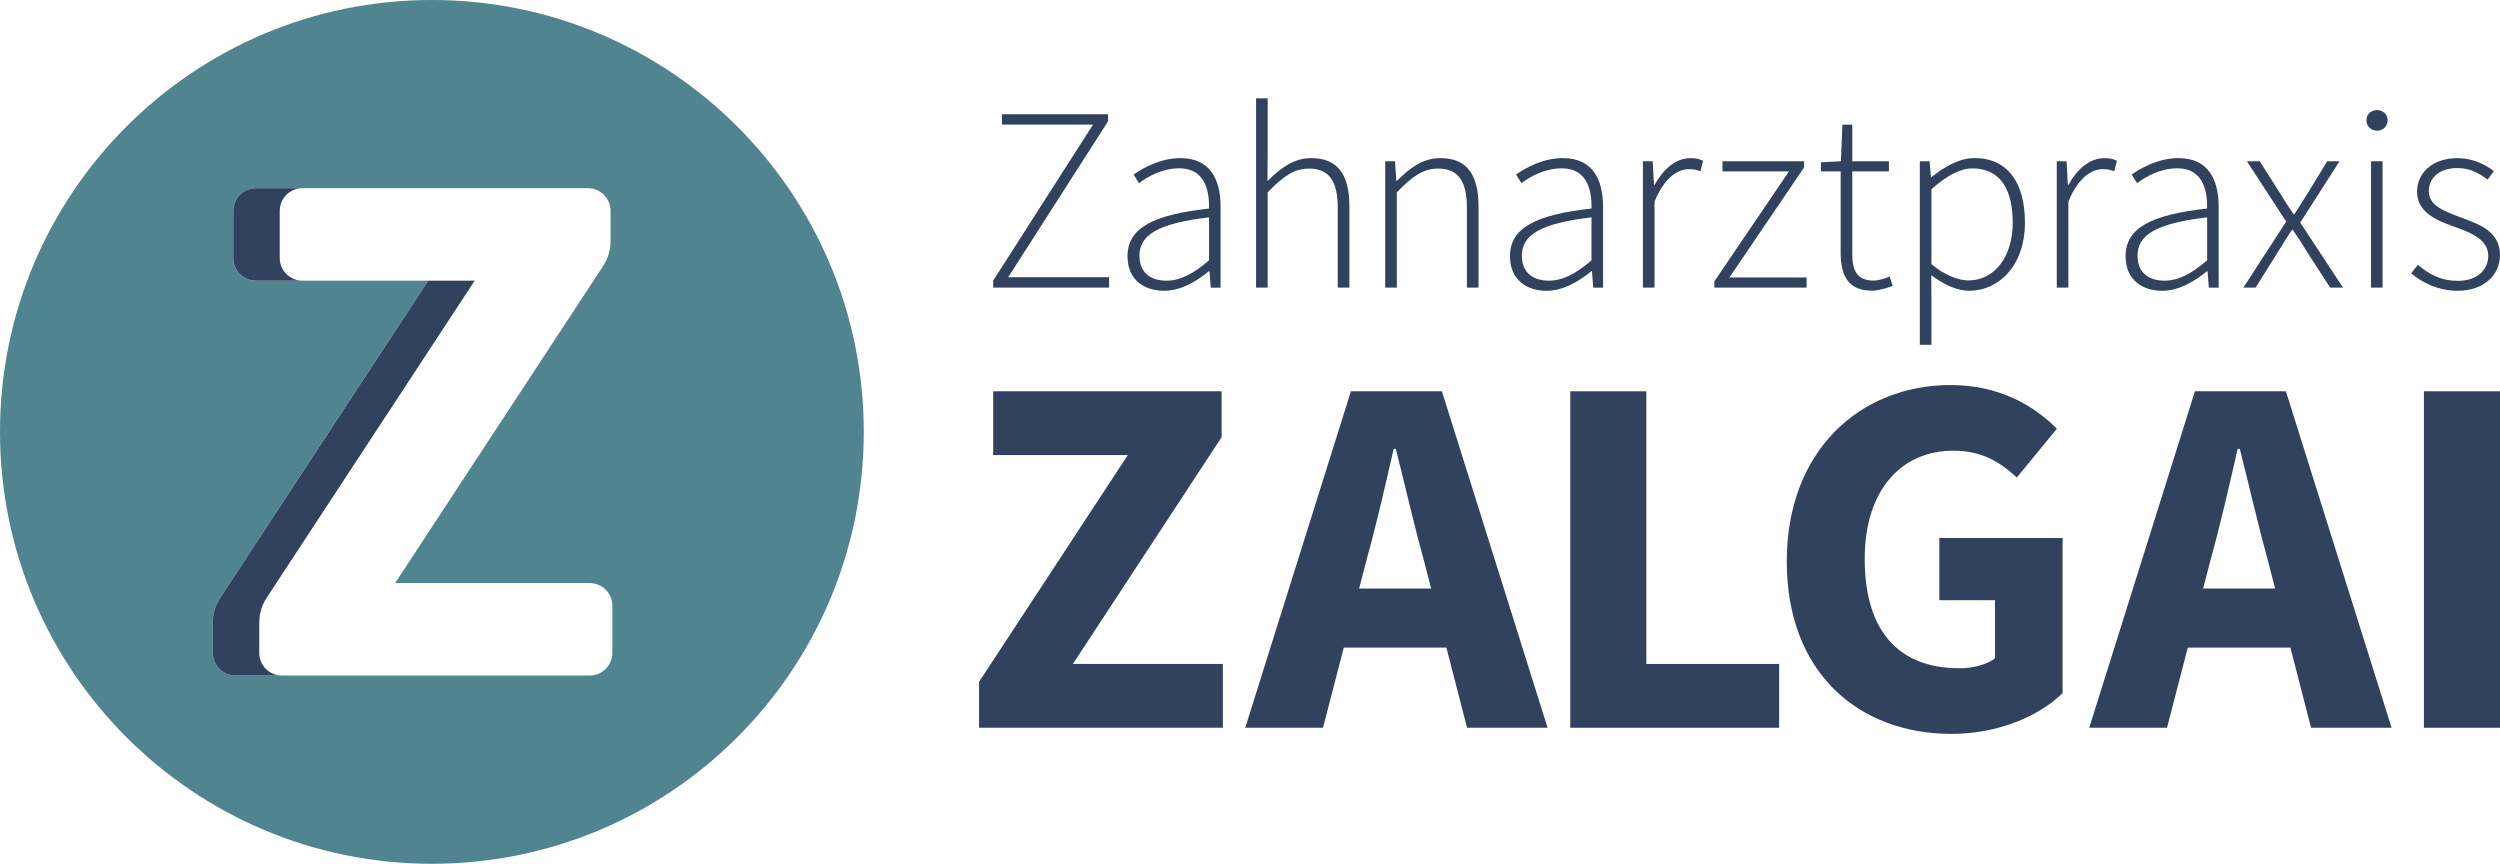 <?xml version="1.0" encoding="UTF-8"?><svg id="Ebene_2" xmlns="http://www.w3.org/2000/svg" viewBox="0 0 575.09 198.7"><defs><style>.cls-1{fill:none;}.cls-1,.cls-2,.cls-3{stroke-width:0px;}.cls-2{fill:#508590;}.cls-3{fill:#31425f;}</style></defs><g id="Ebene_1-2"><polygon class="cls-3" points="254.9 27.89 254.9 26.28 230.48 26.28 230.48 28.67 251.43 28.67 228.47 64.55 228.47 66.16 255.13 66.16 255.13 63.76 231.93 63.76 254.9 27.89"/><path class="cls-3" d="m271.59,36.37c-4.72,0-8.75,2.32-10.81,3.78l1.23,1.98c1.95-1.48,5.34-3.41,9.26-3.41,5.71,0,6.94,4.78,6.85,9.25-12.93,1.43-18.75,4.5-18.75,10.96,0,5.45,3.83,7.96,8.42,7.96,3.81,0,7.35-2.1,10.31-4.5h.13l.29,3.78h2.26v-18.57c0-6.22-2.32-11.22-9.21-11.22Zm6.54,23.52c-3.59,3.06-6.52,4.67-9.85,4.67s-6.16-1.6-6.16-5.77c0-4.64,4.08-7.41,16.01-8.79v9.89Z"/><path class="cls-3" d="m301.62,36.37c-4.01,0-7.02,2.27-10.06,5.29l.05-6.4v-12.64h-2.67v43.54h2.67v-21.92c3.54-3.63,6.04-5.46,9.5-5.46,4.67,0,6.62,2.93,6.62,9.09v18.29h2.68v-18.64c0-7.5-2.78-11.15-8.79-11.15Z"/><path class="cls-3" d="m331.33,36.37c-4.01,0-7.03,2.27-10,5.23h-.13l-.29-4.5h-2.26v29.06h2.67v-21.92c3.54-3.63,6.04-5.46,9.5-5.46,4.67,0,6.62,2.93,6.62,9.09v18.29h2.68v-18.64c0-7.5-2.78-11.15-8.79-11.15Z"/><path class="cls-3" d="m359.56,36.37c-4.72,0-8.75,2.32-10.81,3.78l1.24,1.98c1.95-1.48,5.34-3.41,9.26-3.41,5.71,0,6.94,4.78,6.85,9.25-12.93,1.43-18.75,4.5-18.75,10.96,0,5.45,3.83,7.96,8.42,7.96,3.81,0,7.35-2.1,10.31-4.5h.13l.29,3.78h2.26v-18.57c0-6.22-2.32-11.22-9.21-11.22Zm6.54,23.52c-3.59,3.06-6.52,4.67-9.85,4.67s-6.16-1.6-6.16-5.77c0-4.64,4.08-7.41,16.01-8.79v9.89Z"/><path class="cls-3" d="m380.61,42.52h-.13l-.29-5.42h-2.26v29.06h2.67v-19.77c2.22-5.49,5.31-7.48,7.93-7.48,1.11,0,1.65.13,2.63.49l.61-2.42c-.96-.47-1.82-.6-2.88-.6-3.46,0-6.3,2.58-8.27,6.15Z"/><polygon class="cls-3" points="415 38.53 415 37.1 396.23 37.1 396.23 39.43 411.52 39.43 394.36 64.73 394.36 66.16 415.58 66.16 415.58 63.82 397.83 63.82 415 38.53"/><path class="cls-3" d="m431.03,64.55c-4.01,0-4.94-2.51-4.94-6.22v-18.9h8.43v-2.34h-8.43v-8.41h-2.27l-.34,8.41-4.6.25v2.08h4.54v18.7c0,5.2,1.64,8.75,7.22,8.75,1.2,0,3.06-.5,4.74-1.09l-.7-2.17c-1.05.46-2.57.92-3.64.92Z"/><path class="cls-3" d="m454.18,36.37c-3.57,0-7.03,2.1-9.87,4.38h-.13l-.29-3.66h-2.26v42.22h2.67v-10.64l-.04-5.36c3.03,2.26,5.98,3.57,8.74,3.57,6.85,0,12.81-5.82,12.81-15.69,0-8.99-3.84-14.83-11.63-14.83Zm-1.32,28.14c-2.2,0-5.28-1.02-8.56-3.74v-17.24c3.51-3.1,6.57-4.79,9.45-4.79,6.71,0,9.25,5.32,9.25,12.47,0,7.88-4.23,13.3-10.14,13.3Z"/><path class="cls-3" d="m475.81,42.52h-.13l-.29-5.42h-2.26v29.06h2.67v-19.77c2.22-5.49,5.31-7.48,7.93-7.48,1.11,0,1.65.13,2.63.49l.61-2.42c-.96-.47-1.82-.6-2.88-.6-3.46,0-6.3,2.58-8.27,6.15Z"/><path class="cls-3" d="m501.18,36.37c-4.72,0-8.75,2.32-10.81,3.78l1.23,1.98c1.95-1.48,5.34-3.41,9.26-3.41,5.71,0,6.94,4.78,6.85,9.25-12.93,1.43-18.75,4.5-18.75,10.96,0,5.45,3.83,7.96,8.42,7.96,3.81,0,7.35-2.1,10.31-4.5h.13l.29,3.78h2.26v-18.57c0-6.22-2.32-11.22-9.21-11.22Zm6.54,23.52c-3.59,3.06-6.52,4.67-9.85,4.67s-6.16-1.6-6.16-5.77c0-4.64,4.08-7.41,16.01-8.79v9.89Z"/><path class="cls-3" d="m538.15,37.1h-2.82l-4.5,7.39c-1.04,1.59-1.98,3.18-3.01,4.77h-.24c-1.06-1.59-2.12-3.18-3.07-4.77l-4.68-7.39h-2.96l9.03,13.87-9.84,15.19h2.82l4.96-7.94c1.16-1.81,2.21-3.62,3.37-5.31h.24c1.18,1.69,2.35,3.51,3.43,5.31l5.14,7.94h2.96l-9.84-14.96,9.03-14.1Z"/><rect class="cls-3" x="545.41" y="37.1" width="2.67" height="29.06"/><path class="cls-3" d="m546.8,25.33c-1.32,0-2.43.87-2.43,2.37,0,1.39,1.11,2.37,2.43,2.37s2.43-.98,2.43-2.37c0-1.5-1.12-2.37-2.43-2.37Z"/><path class="cls-3" d="m565.6,49.83c-3.46-1.31-6.89-2.57-6.89-5.88,0-2.68,2.05-5.29,6.59-5.29,2.91,0,4.97,1.19,6.94,2.65l1.44-1.92c-2.12-1.73-5.19-3.01-8.3-3.01-6.05,0-9.37,3.55-9.37,7.73,0,4.96,4.88,6.75,9.26,8.3,3.35,1.21,7.12,2.81,7.12,6.45,0,3.06-2.37,5.74-6.95,5.74-4.13,0-6.78-1.62-9.24-3.68l-1.55,1.95c2.6,2.21,6.34,4.02,10.65,4.02,6.29,0,9.79-3.81,9.79-8.19,0-5.66-4.99-7.15-9.49-8.86Z"/><polygon class="cls-3" points="281.02 100.56 281.02 90.01 228.47 90.01 228.47 104.68 259.44 104.68 225.22 156.85 225.22 167.41 281.3 167.41 281.3 152.73 246.8 152.73 281.02 100.56"/><path class="cls-3" d="m310.76,90.01l-24.31,77.4h17.89l4.78-18.44h23.6l4.76,18.44h18.52l-24.31-77.4h-20.94Zm1.89,45.37l1.86-7.16c2.15-7.74,4.22-16.79,6.09-24.97h.48c2.07,8.08,4.13,17.23,6.28,24.97l1.85,7.16h-16.56Z"/><polygon class="cls-3" points="378.72 90.01 361.22 90.01 361.22 167.41 409.27 167.41 409.27 152.73 378.72 152.73 378.72 90.01"/><path class="cls-3" d="m446.11,138.06h12.82v13.36c-1.88,1.49-5.1,2.3-8.2,2.3-14.57,0-21.78-9.25-21.78-25.16s8.47-24.88,20.38-24.88c6.64,0,10.77,2.63,14.61,6.16l9.22-11.22c-5.21-5.25-13.19-10.05-24.42-10.05-20.66,0-37.72,14.89-37.72,40.57s16.59,39.68,37.91,39.68c10.8,0,20.2-4.15,25.54-9.37v-35.69h-28.36v14.29Z"/><path class="cls-3" d="m504.91,90.01l-24.31,77.4h17.89l4.78-18.44h23.6l4.76,18.44h18.52l-24.31-77.4h-20.94Zm1.89,45.37l1.86-7.16c2.15-7.74,4.22-16.79,6.09-24.97h.48c2.07,8.08,4.13,17.23,6.28,24.97l1.85,7.16h-16.56Z"/><rect class="cls-3" x="557.59" y="90.01" width="17.5" height="77.4"/><path class="cls-1" d="m135.65,134.14h-44.76l47.87-72.97c1.1-1.68,1.69-3.65,1.69-5.66v-7c0-2.87-2.33-5.21-5.21-5.21h-65.7c-2.87,0-5.21,2.33-5.21,5.21v10.85c0,2.87,2.33,5.21,5.21,5.21h39.64l-47.87,72.97c-1.1,1.68-1.69,3.65-1.69,5.66v7c0,2.87,2.33,5.21,5.21,5.21h70.81c2.87,0,5.21-2.33,5.21-5.21v-10.85c0-2.87-2.33-5.21-5.21-5.21Z"/><path class="cls-2" d="m99.35,0C44.48,0,0,44.48,0,99.35s44.48,99.35,99.35,99.35,99.35-44.48,99.35-99.35S154.22,0,99.35,0Zm41.51,150.19c0,2.87-2.33,5.21-5.21,5.21H54.15c-2.88,0-5.21-2.33-5.21-5.21v-7c0-2.01.59-3.98,1.69-5.66l47.87-72.97h-39.64c-2.87,0-5.21-2.33-5.21-5.21v-10.85c0-2.87,2.33-5.21,5.21-5.21h76.38c2.87,0,5.21,2.33,5.21,5.21v7c0,2.01-.59,3.98-1.69,5.66l-47.87,72.97h44.76c2.87,0,5.21,2.33,5.21,5.21v10.85Z"/><path class="cls-3" d="m64.35,59.35v-10.85c0-2.87,2.33-5.21,5.21-5.21h-10.69c-2.87,0-5.21,2.33-5.21,5.21v10.85c0,2.87,2.33,5.21,5.21,5.21h10.69c-2.87,0-5.21-2.33-5.21-5.21Z"/><path class="cls-3" d="m59.64,150.19v-7c0-2.01.59-3.98,1.69-5.66l47.87-72.97h-10.69l-47.87,72.97c-1.1,1.68-1.69,3.65-1.69,5.66v7c0,2.87,2.33,5.21,5.21,5.21h10.69c-2.87,0-5.21-2.33-5.21-5.21Z"/></g></svg>